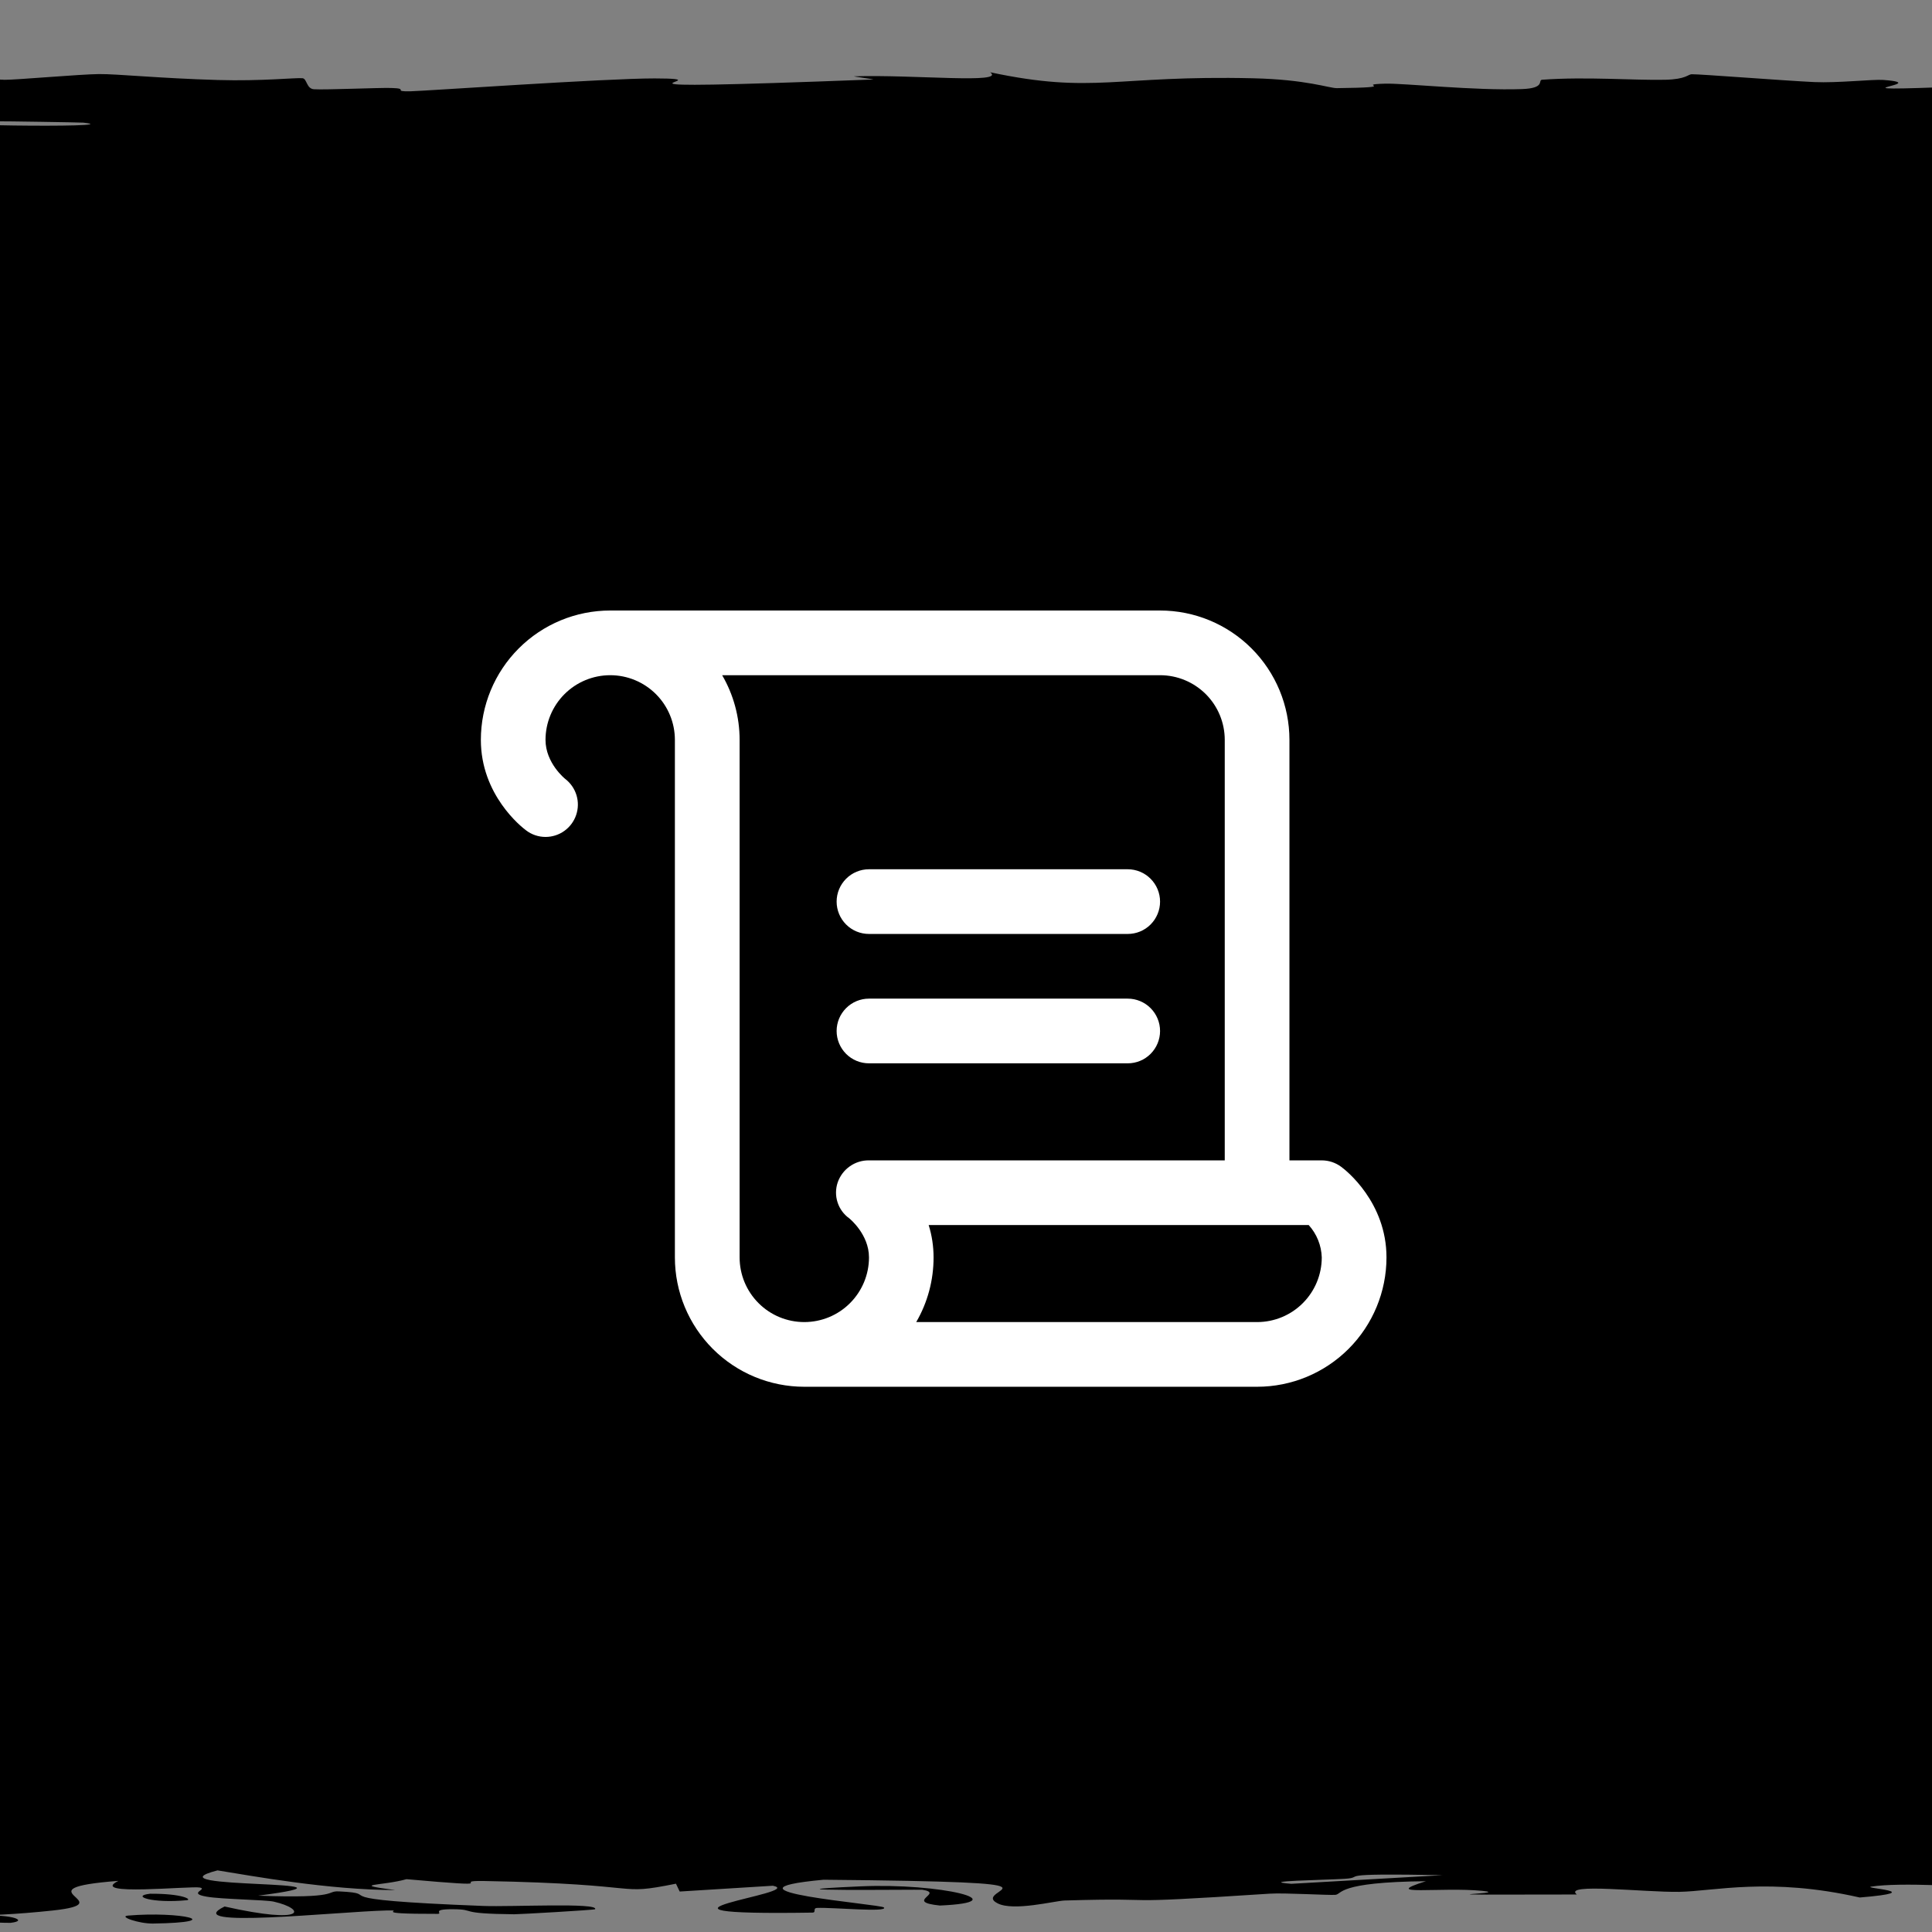 <?xml version="1.0" encoding="UTF-8"?>
<svg xmlns="http://www.w3.org/2000/svg" width="56" height="56" viewBox="0 0 56 56" fill="none">
  <rect x="0" y="0" width="56" height="56" fill="#808080" stroke="none"/>
  <g clip-path="url(#clip0_11009_13584)">
    <path d="M115.086 51.768C114.862 51.735 115.408 51.6 115.313 51.542C117.688 51.608 115.902 51.889 115.086 51.768ZM-57.329 45.8C-56.742 45.849 -56.155 45.897 -55.568 45.945C-55.186 45.808 -55.617 45.624 -55.06 45.496C-54.967 45.475 -53.267 45.529 -53.191 45.48C-53.116 45.431 -55.438 45.44 -55.687 45.369C-55.958 45.288 -54.34 44.92 -54.379 44.793C-54.536 44.316 -55.863 43.835 -54.898 43.358C-53.18 43.851 -51.431 43.354 -52.175 43.215C-52.348 43.185 -56.666 43.19 -55.579 42.695C-54.889 42.38 -48.716 42.671 -51.808 42.146C-56.127 42.55 -55.824 42.153 -55.968 41.837C-55.993 41.782 -55.344 41.342 -55.535 41.147C-55.602 41.081 -57.864 40.979 -57.923 40.891C-57.962 40.83 -56.726 40.784 -56.789 40.694C-57.067 40.273 -57.163 39.86 -56.745 39.438C-50.933 39.685 -54.268 39.245 -53.99 39.225C-52.413 39.125 -51.963 39.579 -50.976 39.4C-51.156 39.149 -51.336 38.898 -51.517 38.647C-52.23 38.853 -56.411 38.374 -54.509 38.286C-59.645 38.325 -50.039 37.143 -51.754 36.963C-52.116 36.925 -54.655 37.17 -53.493 36.601C-53.364 36.54 -51.815 36.563 -51.959 36.531C-52.046 36.511 -56.971 36.394 -54.25 36.269C-53.257 36.224 -50.022 36.515 -51.322 35.875C-56.335 36.13 -54.037 34.986 -52.781 34.776C-53.454 34.818 -54.127 34.86 -54.801 34.902C-52.984 34.694 -54.688 34.657 -54.596 34.61C-54.222 34.421 -52.505 34.162 -52.662 33.986C-52.842 33.78 -55.959 33.779 -54.747 33.539C-55.435 33.596 -56.122 33.653 -56.81 33.71C-56.645 33.544 -56.479 33.379 -56.313 33.213C-52.187 33.597 -56.116 33.13 -56.205 33.1C-56.355 33.05 -54.666 33.121 -54.876 33.039C-54.911 33.031 -56.502 33.043 -56.681 32.916C-57.048 32.652 -55.048 32.694 -55.071 32.583C-55.081 32.573 -56.514 32.609 -56.853 32.417C-57.933 31.809 -55.755 32.42 -55.557 32.444C-55.296 32.474 -49.306 32.266 -51.43 32.782C-50.754 32.609 -48.103 32.592 -48.038 32.572C-47.984 32.555 -48.357 32.254 -48.448 32.237C-49.348 32.09 -51.16 32.22 -51.484 32.191C-51.746 32.167 -49.385 31.805 -54.833 31.72C-49.808 31.547 -50.269 31.82 -49.496 32.111C-48.465 32.153 -47.462 31.834 -47.465 31.817C-47.474 31.405 -51.608 31.633 -54.25 31.543C-55.632 31.496 -52.812 31.328 -56.519 31.483C-56.91 31.11 -54.762 31.336 -54.444 31.312C-53.977 31.276 -55.039 31.145 -54.898 31.128C-54.688 31.104 -53.405 31.188 -52.953 31.093C-52.888 31.077 -55.096 30.925 -56.151 31.122C-55.837 30.859 -57.72 30.88 -53.926 30.791C-61.105 30.61 -49.682 30.66 -49.28 30.588C-48.22 30.399 -53.856 30.454 -54.131 30.444C-55.892 30.375 -53.956 29.85 -54.768 29.72C-50.709 29.771 -54.724 30.136 -53.937 30.218C-51.316 30.49 -51.907 29.834 -46.806 30.032C-48.207 29.949 -49.608 29.866 -51.009 29.784C-47.729 29.632 -46.299 29.847 -47.498 29.438C-50.328 29.372 -47.05 29.727 -49.28 29.656C-50.589 29.614 -50.87 29.377 -51.56 29.372C-52.39 29.368 -51.406 29.582 -52.683 29.548C-55.44 29.474 -52.816 28.693 -51.311 29.288C-51.358 29.122 -45.876 29.037 -47.584 28.893C-48.693 28.8 -56.265 29.323 -54.876 28.538C-52.287 28.521 -54.112 28.852 -53.915 28.86C-53.628 28.872 -47.786 28.813 -47.498 28.802C-46.548 28.766 -49.676 27.964 -46.741 27.795C-50.118 27.862 -47.344 27.189 -48.373 27.116C-48.657 27.096 -50.725 27.169 -50.944 27.148C-52.247 27.018 -48.555 26.666 -48.459 26.503C-48.351 26.32 -50.137 26.344 -50.134 26.334C-50.034 26.253 -48.823 26.317 -48.826 26.268C-48.832 26.194 -48.584 25.684 -48.837 25.658C-48.916 25.651 -50.956 25.734 -51.344 25.623C-51.411 25.604 -48.991 25.616 -50.036 25.286C-51.293 24.89 -53.045 25.562 -55.579 25.397C-51.971 25.142 -55.546 25.151 -55.265 25.081C-55.163 25.058 -52.124 24.88 -52.316 24.686C-51.823 24.825 -51.329 24.964 -50.836 25.102C-50.303 24.966 -50.963 24.701 -50.361 24.589C-50.067 24.534 -47.571 24.579 -47.638 24.46C-47.666 24.435 -53.749 24.334 -51.02 24.646C-53.192 24.671 -51.777 24.523 -52.392 24.454C-52.487 24.444 -56.116 24.402 -53.861 24.314C-53.306 24.293 -42.721 24.523 -50.382 23.93C-50.629 23.911 -51.955 23.978 -52.23 23.959C-52.416 23.946 -51.879 23.795 -52.068 23.778C-52.269 23.761 -53.717 23.834 -54.001 23.814C-55.469 23.709 -49.729 23.572 -50.166 23.788C-49.457 23.716 -48.747 23.644 -48.038 23.572C-52.364 23.649 -49.255 23.459 -49.388 23.359C-50.24 22.721 -53.053 23.148 -54.509 23.039C-56.846 22.862 -49.443 22.997 -51.668 22.735C-51.876 22.711 -55.018 23.027 -53.245 22.409C-53.123 22.5 -53 22.592 -52.878 22.683C-48.693 22.63 -53.165 22.353 -53.223 22.332C-53.798 22.089 -52.289 22.253 -54.444 21.893C-54.638 21.861 -53.605 21.791 -54.12 21.722C-56.242 21.436 -55.408 22.098 -57.102 22.116C-57.932 22.125 -57.723 21.413 -57.329 21.389C-55.582 21.285 -56.559 21.711 -54.39 21.63C-53.62 21.6 -55.202 20.586 -54.358 20.382C-53.376 20.147 -47.703 20.041 -54.077 20.04C-47.82 19.974 -52.089 19.915 -52.046 19.885C-51.467 19.522 -51.404 19.521 -52.003 19.21C-52.133 19.141 -50.234 19.083 -50.555 19.058C-50.749 19.044 -52.78 19.071 -53.407 19.001C-54.265 18.905 -52.175 18.326 -51.052 18.283C-49.929 18.24 -50.565 18.527 -48.718 18.476C-48.532 18.268 -48.989 18.068 -48.794 17.858C-48.708 17.771 -47.415 17.816 -47.389 17.779C-47.374 17.762 -48.512 17.462 -48.988 17.475C-50.097 17.505 -49.352 18.433 -51.614 18.188C-52.051 18.141 -49.072 17.974 -52.694 18.001C-51.873 17.172 -51.052 16.343 -50.231 15.513C-47.522 15.99 -49.945 16.526 -49.691 17.025C-49.659 17.093 -50.009 17.325 -48.178 17.297C-47.704 16.872 -48.658 16.345 -47.465 15.937C-47.426 15.924 -45.781 15.972 -45.52 15.923C-45.034 15.832 -47.686 15.535 -47.001 15.485C-46.841 15.476 -44.673 15.645 -43.295 15.594C-39.759 15.462 -47.59 15.428 -47.498 15.315C-47.422 15.227 -43.636 14.637 -46.028 14.49C-48.578 14.334 -47.509 14.925 -49.593 14.881C-51.689 14.481 -49.451 14.076 -49.712 13.698C-49.719 13.691 -51.353 13.749 -51.581 13.665C-51.979 13.518 -49.662 13.48 -49.291 13.408C-48.896 13.331 -49.228 13.059 -48.383 13.023C-48.273 13.018 -45.974 13.073 -45.909 13.082C-44.962 13.2 -47.945 13.242 -47.984 13.253C-48.097 13.294 -46.954 13.334 -47.022 13.37C-47.136 13.431 -48.193 13.465 -48.286 13.545C-48.355 13.601 -46.324 13.547 -46.417 13.601C-46.459 13.62 -51.095 13.832 -46.363 13.852C-44.871 13.858 -42.955 12.127 -44.148 11.953C-44.717 12.102 -45.286 12.25 -45.855 12.399C-44.47 12.097 -48.251 11.735 -42.657 11.71C-42.2 10.592 -41.743 9.474 -41.285 8.356C-40.809 8.156 -37.214 8.266 -38.26 7.937C-39.406 8.022 -40.551 8.107 -41.696 8.192C-40.893 8.023 -39.323 7.278 -40.065 7.157C-40.162 7.141 -43.415 7.12 -43.695 6.933C-43.941 6.768 -41.504 6.741 -41.037 6.653C-40.652 6.579 -41.29 6.495 -41.156 6.473C-41.048 6.456 -39.557 6.45 -39.298 6.409C-38.494 6.28 -42.691 6.385 -37.871 6.257C-37.688 6.288 -37.504 6.319 -37.321 6.35C-36.623 6.195 -34.435 5.983 -33.356 6.212C-33.169 6.251 -34.611 6.217 -34.609 6.247C-34.341 7.393 -31.538 6.478 -33.777 6.076C-31.64 5.973 -32.945 5.394 -32.524 5.375C-31.914 5.348 -30.206 5.447 -28.732 5.318C-28.419 5.29 -29.616 4.517 -26.776 4.796C-26.19 4.853 -26.806 5.224 -26.722 5.313C-22.193 5.103 -28.682 4.61 -28.515 4.555C-27.81 4.331 -24.591 4.984 -24.064 4.481C-23.661 4.093 -26.685 4.457 -27.975 4.308C-28.7 4.224 -25.368 3.786 -29.682 3.798C-30.143 3.647 -27.859 3.736 -27.695 3.717C-27.55 3.699 -28.841 3.403 -27.932 3.307C-27.819 3.295 -25.577 3.332 -25.393 3.32C-25.079 3.297 -25.527 3.011 -25.717 3C-25.849 2.993 -27.812 3.061 -28.289 3.033C-28.838 3 -28.376 2.726 -28.937 2.71C-29.785 2.689 -29.226 3.028 -31.422 2.971C-30.869 2.815 -32.334 2.561 -34.101 2.458C-33.596 2.483 -33.523 2.634 -33.701 2.687C-36.916 2.662 -36.873 2.337 -34.328 2.448C-35.695 2.378 -36.42 2.426 -37.709 2.386C-38.036 2.376 -38.103 2.275 -38.66 2.256C-38.771 2.253 -39.984 2.357 -40.637 2.336C-41.817 2.299 -41.552 1.994 -41.242 1.969C-40.365 1.899 -39.303 2.147 -37.947 2.168C-37.739 2.171 -35.081 1.96 -34.846 1.957C-32.328 1.944 -34.143 2.179 -31.875 2.152C-31.396 2.094 -30.918 2.036 -30.439 1.978C-28.142 2.202 -29.323 2.617 -26.711 2.724C-27.488 2.391 -27.397 2.044 -21.515 2.045C-19.038 2.045 -17.585 2.188 -16.956 2.183C-14.702 2.161 -17.15 1.962 -17.031 1.955C-16.894 1.949 -16.76 1.946 -16.63 1.946C-16.63 1.946 -16.63 1.946 -16.63 1.946C-15.31 1.946 -14.36 2.23 -13.758 2.244C-12.688 2.268 -8.282 2.142 -7.308 2.142C-7.112 2.146 -6.07 2.348 -4.369 2.28C-2.652 2.211 -2.614 2.034 -2.436 2.028C-1.408 1.994 -0.471 2.304 0.136 2.313C0.442 2.318 2.327 2.152 2.869 2.147C3.413 2.143 4.599 2.269 6.315 2.319C7.59 2.356 8.568 2.248 8.768 2.267C8.9 2.28 8.879 2.573 9.103 2.587C9.434 2.608 10.958 2.54 11.339 2.55C11.887 2.564 11.337 2.658 11.901 2.646C12.321 2.637 17.574 2.271 18.977 2.273C21.37 2.278 15.864 2.665 25.308 2.304C25.37 2.302 24.699 2.214 24.757 2.212C26.495 2.158 29.168 2.439 28.701 2.095C31.718 2.735 32.298 2.175 36.328 2.269C37.877 2.306 38.516 2.554 38.748 2.555C40.713 2.531 39.189 2.452 40.152 2.425C40.691 2.41 42.768 2.632 44.117 2.582C44.812 2.556 44.565 2.321 44.701 2.311C45.98 2.218 47.357 2.332 48.266 2.312C48.875 2.298 48.923 2.156 49.033 2.152C49.261 2.146 51.722 2.339 52.587 2.379C53.253 2.41 54.296 2.295 54.586 2.317C56.321 2.445 51.896 2.718 58.097 2.455C58.477 2.439 58.324 2.339 58.4 2.336C60.158 2.275 60.31 2.458 61.749 2.491C64.229 2.547 62.846 2.284 64.59 2.503C66.212 2.339 66.144 2.247 65.692 2.054C66.953 2.587 73.373 2.775 73.212 2.184C73.111 2.372 76.735 2.351 76.798 2.407C76.834 2.442 73.231 2.715 81.314 2.59C82.324 2.574 81.041 2.408 83.108 2.46C82.58 2.858 84.423 2.469 84.696 2.468C89.457 2.474 85.557 3.446 86.1 3.613C86.73 3.807 90.482 3.979 90.487 4.021C90.488 4.16 88.583 4.045 87.883 4.076C87.189 4.107 90.838 4.501 90.638 4.521C89.833 4.598 87.575 4.52 87.462 4.528C86.078 4.623 87.846 5.152 87.321 5.3C88.785 5.296 88.902 4.998 91.254 5.184C93.996 5.4 87.54 5.413 87.256 5.418C87.317 6.41 87.379 7.401 87.44 8.392C90.874 8.38 88.284 7.732 88.736 7.717C91.413 7.631 91.364 8.726 90.152 8.86C90.893 8.758 91.635 8.656 92.377 8.554C96.326 8.728 91.196 9.114 92.939 9.366C93.504 9.447 95.028 9.291 95.132 9.294C96.666 9.385 95.484 9.532 93.425 9.422C95.398 9.646 93.221 9.613 93.058 9.785C93.051 9.793 94.644 9.72 95.305 9.855C95.613 9.919 95.618 10.258 97.012 10.303C97.599 10.322 103.778 10.15 98.46 10.129C101.052 9.76 96.036 10.011 96.158 9.868C96.186 9.846 99.155 9.896 97.757 9.536C103.11 9.604 99.108 10.02 99.756 10.091C101.089 10.238 103.853 9.633 99.68 9.522C103.858 9.574 100.243 9.479 100.415 9.344C100.601 9.196 101.845 9.261 101.852 9.181C101.883 8.962 98.934 9.053 101.593 8.873C93.363 9.048 100.507 8.565 102.662 8.424C103.08 8.653 103.498 8.882 103.915 9.112C104.348 9.099 104.78 9.086 105.212 9.072C105.151 9.133 105.089 9.193 105.028 9.254C104.614 9.244 104.2 9.234 103.786 9.225C106.478 9.536 103.452 9.612 103.418 9.638C103.067 9.965 103.093 10.342 103.084 10.673C103.082 10.723 105.776 10.689 103.667 11.05C102.995 11.166 100.9 11.057 101.215 11.188C106.908 11.351 102.367 11.348 102.36 11.397C102.36 11.536 103.771 11.621 103.786 11.634C104.006 11.807 103.77 12.059 103.98 12.249C104.002 12.252 105.751 12.154 105.233 12.277C105.049 12.32 97.581 12.707 100.015 13.046C100.519 12.958 101.024 12.87 101.528 12.782C100.823 12.885 102.705 13.611 104.704 13.434C105.926 13.325 101.113 13.059 105.741 13.03C104.356 13.272 106.428 14.606 105.352 14.71C105.199 14.724 103.697 14.636 103.505 14.655C103.359 14.671 103.714 14.976 103.138 15.017C102.795 15.041 101.874 14.906 101.333 14.917C100.948 14.927 100.304 15.308 102.187 15.33C101.431 15.236 102.091 14.973 103.678 15.111C103.875 15.129 102.661 15.221 102.911 15.242C105.217 15.443 104.663 14.844 104.682 14.752C107.081 15.128 104.254 15.709 105.817 16.145C104.25 16.321 103.42 15.884 102.122 16.083C99.431 16.496 104.289 16.193 104.488 16.206C106.069 16.308 97.597 16.658 104.045 16.658C103.074 16.808 102.262 16.759 103.105 16.971C103.552 16.943 103.998 16.915 104.445 16.887C108.18 17.122 98.757 17.619 98.038 17.582C96.115 17.482 99.115 17.223 99.043 17.201C98.936 17.168 92.394 17.078 98.243 16.72C93.855 16.573 95.282 17.287 92.291 16.962C92.782 17.181 89.727 18.084 91.653 18.214C91.905 18.229 96.277 18.157 94.052 18.38C92.992 18.486 92.941 18.231 91.945 18.279C88.888 18.428 90.844 20.455 91.005 20.84C91.01 20.865 89.653 20.856 89.665 20.88C89.703 20.956 91.727 21.23 91.102 21.366C93.614 21.086 93.809 21.629 93.533 21.767C93.112 21.977 90.724 21.964 90.216 22.055C88.259 22.404 93.928 22.945 88.628 23.216C93.889 23.201 86.049 23.685 86.003 23.906C85.965 24.078 89.446 24.328 91.567 24.096C91.325 24.393 92.306 24.707 92.626 24.986C92.679 25.032 91.124 24.969 91.264 25.047C91.288 25.055 92.813 25.064 92.971 25.132C94.3 25.691 91.061 25.419 90.108 25.523C89.575 25.582 89.31 25.625 89.222 25.657C88.924 25.331 88.326 24.956 88.282 24.855C84.916 24.941 88.929 25.577 88.023 25.763C87.99 25.769 86.135 25.747 86.122 25.753C86.122 25.753 86.122 25.754 86.122 25.754C85.98 25.824 86.664 26.268 88.877 26.177C89.468 26.152 89.467 25.947 89.266 25.705C89.681 25.77 91.759 25.721 91.848 25.733C92.875 25.873 90.847 26.218 90.573 26.34C90.513 26.368 91.844 26.366 91.848 26.37C91.545 26.481 87.743 26.436 91.664 26.55C86.925 26.751 90.96 26.173 87.883 26.214C85.513 26.245 86.786 27.529 90.519 27.525C90.12 27.529 89.624 27.547 89.06 27.583C87.808 27.663 88.2 28.021 88.888 28.083C89.023 28.093 92.646 28.089 92.68 28.102C92.763 28.134 89.922 28.571 92.064 28.734C92.572 28.646 93.079 28.558 93.587 28.47C93.619 29.002 94.697 28.919 95.78 28.742C95.79 28.733 95.928 28.725 95.942 28.716C96.743 28.579 97.515 28.403 97.801 28.4C98.891 28.39 99.498 29.293 96.137 29.119C95.677 29.095 97.174 28.677 94.775 28.884C94.355 28.92 95.04 29.188 94.775 29.202C93.018 29.297 90.683 28.711 88.185 28.782C90.563 28.925 89.311 29.107 89.925 29.27C90.202 29.344 92.019 29.363 92.053 29.372C92.527 29.509 90.623 29.432 90.67 29.477C90.703 29.502 94.757 29.771 89.168 29.72C93.279 30.608 93.275 29.966 92.96 29.421C94.996 29.593 94.011 29.931 94.484 30.082C94.655 30.137 96.52 30.105 96.893 30.196C97.66 30.385 95.518 31.287 95.013 31.522C94.354 31.378 92.323 31.42 92.464 31.531C92.605 31.643 95.316 31.549 95.607 31.571C95.909 31.594 94.629 32.117 94.981 32.204C93.999 31.81 91.973 31.899 91.761 32.233C91.178 32.185 90.594 32.136 90.011 32.088C90.831 32.284 87.741 32.695 88.661 32.809C88.808 32.826 90.511 32.763 90.594 32.772C91.318 32.872 89.581 33.209 90.162 33.225C90.646 33.238 92.074 33.094 92.777 33.148C92.925 33.159 90.623 33.298 91.189 33.434C91.397 33.485 93.008 33.455 93.101 33.468C93.876 33.574 91.163 33.511 91.599 33.706C91.922 33.848 94.573 33.955 93.695 34.152C97.075 33.505 95.663 34.049 96.688 34.319C96.851 34.363 99.775 34.325 98.352 34.585C93.064 34.033 95.557 34.742 95.499 34.887C95.481 34.895 93.553 34.898 93.522 34.969C93.524 34.975 94.827 34.966 94.927 35.032C95.869 35.659 94.397 35.258 93.112 35.377C92.564 35.428 94.407 35.733 94.451 35.815C94.456 35.834 93.102 35.825 93.155 35.898C93.252 36.027 94.694 36.143 94.808 36.228C94.815 36.238 92.678 36.238 93.371 36.4C93.565 36.446 94.323 36.496 94.938 36.432C96.958 36.218 93.461 35.812 95.478 35.57C97.314 35.349 97.487 36.045 97.498 36.081C97.505 36.094 96.444 35.959 96.234 36.097C96.059 36.215 99.749 36.43 98.946 36.606C98.886 36.619 95.757 36.759 95.575 36.753C95.442 36.747 94.763 36.531 93.857 36.563C93.754 36.566 93.775 36.703 93.101 36.721C92.28 36.743 84.228 36.802 84.026 36.832C83.527 36.907 85.364 36.858 85.236 36.906C84.966 37.011 82.585 37.372 85.376 37.383C85.542 37.324 85.708 37.264 85.873 37.204C86.16 37.536 87.349 37.395 87.872 37.442C88.438 37.493 85.985 37.478 85.754 37.59C85.704 37.615 86.216 38.083 87.245 38.074C85.607 37.815 88.639 37.911 88.693 37.899C88.891 37.854 87.19 37.796 87.224 37.735C87.49 37.307 90.174 37.739 90.865 37.638C91.097 37.603 89.645 37.534 89.719 37.519C89.96 37.471 91.861 37.47 91.707 37.438C91.35 37.364 88.66 37.451 88.52 37.445C86.837 37.378 88.931 37.117 91.859 37.279C92.913 37.182 89.356 37.17 90.778 37.093C93.594 36.939 92.871 37.169 93.339 37.232C95.025 37.456 93.66 37.523 94.127 37.84C94.292 37.955 96.02 38.09 96.115 38.143C96.175 38.177 90.162 38.492 99.572 38.501C98.662 38.624 92.461 38.816 92.744 38.943C93.003 39.056 96.332 39.02 96.461 39.031C96.663 39.047 96.401 39.184 96.871 39.231C97.427 39.285 98.698 39.258 99.216 39.344C100.501 39.559 97.103 39.553 96.882 39.575C94.33 39.831 99.163 39.719 99.551 39.776C99.907 39.829 98.047 40.57 99.27 40.727C98.589 40.663 97.909 40.599 97.228 40.536C95.108 40.65 98.566 40.77 94.765 40.772C100.901 40.795 96.799 41.03 96.958 41.1C97.023 41.128 98.069 41.126 98.114 41.161C98.297 41.297 97.465 41.603 97.995 41.676C100.278 41.995 104.075 41.18 104.304 41.116C104.237 41.245 105.611 41.971 108.561 41.637C109.016 41.585 106.27 41.494 106.163 41.465C105.456 41.269 107.916 41.423 108.15 41.408C108.528 41.382 106.149 41.252 106.433 41.218C106.523 41.207 108.752 41.28 108.799 41.093C110.959 41.185 109.199 41.711 109.706 41.78C109.887 41.804 114.503 41.651 110.019 42.1C110.448 42.095 110.877 42.09 111.305 42.085C111.482 42.335 111.658 42.586 111.834 42.837C110.847 42.809 108.864 42.669 109.285 42.846C109.528 42.948 111.727 42.872 111.791 42.882C112.397 42.973 111.665 44.593 111.91 44.907C111.99 45.014 113.757 45.312 113.79 45.335C113.967 45.47 112.816 45.951 113.066 46.047C113.226 46.107 115.065 46.05 114.978 46.103C114.896 46.153 113.119 46.102 113.044 46.116C112.401 46.239 114.731 47.168 113.055 47.389C113.558 47.254 110.008 46.581 108.755 46.594C108.584 46.597 107.232 46.761 107.891 46.794C106.353 46.85 111.037 47.042 110.117 47.146C110.012 47.157 107.385 47.111 106.908 47.297C106.745 47.361 108.793 47.529 106.497 47.697C107.6 47.941 104.193 49.225 107.016 49.313C107.165 49.316 108.137 49.135 109.296 49.257C110.836 49.419 105.648 49.274 105.201 49.463C105.133 49.491 105.658 50.018 105.979 50.035C108.89 50.195 110.07 49.735 110.408 49.741C111.261 49.757 111.776 50.139 111.575 50.155C111.366 50.17 107.509 49.858 108.972 50.233C109.432 50.19 109.893 50.147 110.354 50.104C111.252 50.28 108.584 50.297 108.421 50.339C107.904 50.472 111.958 50.616 106.951 50.828C105.623 50.885 104.147 50.791 103.948 50.798C102.159 50.866 106.943 50.952 103.375 51.053C103.109 51.061 100.971 50.825 100.966 51.238C101.308 51.209 101.65 51.181 101.992 51.153C102.756 51.211 103.21 51.629 103.03 51.685C102.502 51.849 100.046 51.706 100.339 51.871C103.705 51.766 104.144 52.268 101.247 52.239C104.886 52.309 102.079 52.736 101.992 52.936C101.941 53.063 103.529 53.321 103.343 53.361C103.115 53.41 100.633 53.395 100.08 53.484C99.922 53.509 101.742 53.773 99.173 54.004C98.677 54.048 94.467 54.142 93.414 54.059C91.613 53.917 95.006 53.647 92.518 53.651C89.856 53.655 91.439 54.018 91.091 54.115C89.485 54.567 86.655 54.306 85.798 54.318C83.716 54.348 83.781 54.594 83.594 54.605C82.763 54.647 81.115 54.473 79.845 54.47C78.191 54.467 75.206 54.705 74.648 54.651C73.857 54.573 76.344 54.355 76.226 54.341C74.621 54.161 70.8 54.408 68.922 54.476C68.345 54.496 67.396 54.414 67.226 54.431C64.656 54.693 72.597 54.486 72.066 54.66C71.594 54.815 69.082 54.616 68.944 54.622C68.792 54.629 68.655 54.815 67.766 54.844C67.322 54.858 62.437 54.376 60.247 54.396C60.73 54.55 61.212 54.704 61.695 54.858C58.839 54.87 60.941 54.648 60.647 54.626C60.056 54.58 58.611 54.708 57.708 54.702C57.134 54.699 55.085 54.549 54.24 54.685C53.949 54.732 55.951 54.83 53.905 55C51.293 54.407 49.688 54.818 48.676 54.836C47.665 54.853 45.284 54.57 45.705 54.913C40.148 54.928 43.949 54.906 42.972 54.808C41.772 54.689 39.942 54.965 41.33 54.528C38.728 54.553 38.912 54.904 38.705 54.923C38.517 54.939 37.237 54.861 36.803 54.889C31.776 55.218 34.072 54.992 30.861 55.087C30.574 55.096 29.384 55.407 28.917 55.17C28.067 54.738 31.753 54.558 23.871 54.485C20.447 54.804 25.535 55.191 25.622 55.289C25.746 55.437 24.138 55.283 23.688 55.302C23.542 55.308 23.675 55.436 23.547 55.438C17.535 55.529 23.447 54.868 22.402 54.659C21.502 54.715 20.601 54.771 19.701 54.827C19.665 54.751 19.629 54.675 19.593 54.6C17.783 54.96 18.908 54.612 14.04 54.522C12.946 54.502 14.822 54.739 11.782 54.469C11.08 54.668 10.086 54.605 11.458 54.785C9.507 54.781 7.306 54.374 6.305 54.214C4.112 54.78 11.269 54.457 7.482 54.947C9.898 55.037 9.428 54.804 9.827 54.823C11.26 54.891 8.984 55.051 14.008 55.245C14.832 55.276 17.371 55.143 17.249 55.34C17.231 55.362 15.062 55.487 14.904 55.486C13.205 55.469 13.842 55.345 13.133 55.34C12.461 55.335 12.865 55.474 12.679 55.474C10.55 55.478 11.865 55.358 11.199 55.376C9.749 55.413 5.168 55.912 6.51 55.261C8.917 55.802 8.86 55.331 7.936 55.12C7.704 55.066 6.433 55.053 5.991 54.976C5.42 54.878 6.03 54.763 5.797 54.712C5.54 54.657 2.534 54.968 3.431 54.518C0.441 54.747 3.629 55.152 1.529 55.377C-2.713 55.831 -3.623 55.06 -4.035 54.98C-4.146 54.959 -5.863 55.03 -5.968 55.016C-6.13 54.993 -5.336 54.555 -6.757 54.512C-8.177 54.469 -6.692 54.672 -8.172 54.686C-9.169 54.695 -10.937 54.168 -11.619 54.453C-12.086 54.65 -8.079 55.013 -12.386 55.074C-12.742 54.784 -13.099 54.495 -13.455 54.206C-15.094 54.364 -16.732 54.522 -18.371 54.681C-18.891 54.356 -17.041 54.075 -19.387 53.767C-24.637 54.508 -23.577 53.526 -24.216 53.515C-24.598 53.511 -28.86 53.803 -29.639 53.85C-31.279 53.592 -32.08 52.806 -37.342 53.266C-36.154 53.182 -39.087 52.98 -39.308 52.983C-41.633 53.008 -40.126 53.449 -42.225 53.377C-44.662 53.294 -41.356 53.177 -41.62 53.049C-42.997 52.392 -55.133 52.572 -53.213 51.913C-53.645 51.926 -54.077 51.939 -54.509 51.952C-53.821 51.235 -53.133 50.519 -52.446 49.802C-56.152 49.522 -58.409 48.775 -57.999 48.409C-57.919 48.335 -55.974 47.973 -55.633 47.945C-54.979 47.895 -54.73 48.173 -53.504 48.047C-53.253 48.021 -52.435 47.407 -54.509 47.451C-54.749 47.52 -53.707 47.735 -54.196 47.77C-57.683 48.018 -54.897 46.126 -56.303 46.033C-56.976 46.075 -57.649 46.117 -58.323 46.158C-57.991 46.039 -57.66 45.92 -57.329 45.8ZM109.209 51.284C111.29 51.356 109.727 51.535 110.311 51.641C111.129 51.788 119.141 52.037 111.111 51.93C110.477 51.715 109.843 51.499 109.209 51.284ZM112.31 48.139C111.192 48.283 106.707 48.171 108.572 48.053C108.784 48.04 113.814 47.944 112.31 48.139ZM110.182 49.652C110.122 49.646 110.241 49.521 110.311 49.517C112.112 49.405 111.744 49.781 110.182 49.652ZM107.88 42.344C108.074 42.503 112.151 42.388 110.473 42.289C110.367 42.282 107.871 42.333 107.88 42.344ZM107.772 42.457C104.121 42.58 111.521 42.829 110.776 42.631C110.7 42.612 107.95 42.451 107.772 42.457ZM110.527 48.653C109.128 48.637 109.804 48.488 110.138 48.425C111.416 48.426 110.371 48.591 110.527 48.653ZM110.138 44.879C109.038 44.873 109.099 45.39 110.549 45.426C109.934 45.344 111.127 44.885 110.138 44.879ZM108.593 43.553C108.403 43.566 108.692 43.744 109.663 43.739C110.936 43.652 109.454 43.493 108.593 43.553ZM108.658 40.915C108.414 40.906 102.238 41.039 106.303 40.722C106.898 40.676 108.512 40.842 108.734 40.826C109.166 40.791 109.368 40.764 109.404 40.742C109.916 40.889 110.156 41.043 109.782 41.057C108.012 41.127 108.76 40.92 108.658 40.915ZM104.056 39.531C103.048 39.501 103.587 39.306 104.002 39.262C104.08 39.254 106.728 39.287 106.53 39.2C106.366 39.13 103.654 39.235 104.088 39.098C104.524 38.959 106.457 39.144 106.595 39.132C106.776 39.116 105.558 38.902 107.135 38.909C108.303 38.914 107.513 39.143 107.761 39.2C108.081 39.272 110.027 39.184 109.609 39.305C109.348 39.382 105.925 39.339 105.752 39.355C105.613 39.369 107.583 39.635 104.067 39.531C104.063 39.531 104.059 39.531 104.056 39.531ZM109.252 40.702C109.368 40.713 109.43 40.726 109.404 40.742C109.357 40.728 109.303 40.715 109.252 40.702ZM107.707 50.867C108.763 50.792 110.117 51.015 108.734 51.099C107.619 51.101 107.543 50.879 107.707 50.867ZM106.465 40.565C107.323 40.345 108.502 40.507 109.252 40.702C108.608 40.64 106.179 40.638 106.465 40.565ZM107.891 46.794C108.146 46.785 108.544 46.779 109.198 46.779C108.483 46.803 108.099 46.805 107.891 46.794ZM109.058 46.283C107.066 46.107 107.146 46.464 108.572 46.461C109.11 46.46 109.137 46.29 109.058 46.283ZM108.075 42.14C107.88 42.156 101.865 41.907 106.379 42.269C107.088 42.075 107.743 42.279 108.269 42.276C109.783 42.268 108.328 41.944 108.982 41.872C106.274 41.816 108.717 42.087 108.075 42.139C108.075 42.14 108.075 42.14 108.075 42.14ZM105.514 37.036C107.102 37.08 106.591 37.219 106.497 37.313C104.91 37.269 105.421 37.13 105.514 37.036ZM105.741 12.396C107.209 13.041 100.745 13.125 103.3 12.535C103.353 12.523 105.086 12.357 105.741 12.396ZM104.067 17.933C101.249 17.994 100.796 17.793 101.96 17.661C102.222 17.631 105.075 17.52 105.633 17.646C102.218 17.642 100.914 17.838 104.067 17.933ZM104.661 40.441C102.782 40.377 104.119 40.18 104.402 40.076C105.949 40.14 105.249 40.349 104.661 40.441ZM102.37 14.516C102.157 14.584 104.608 14.63 104.812 14.618C105.748 14.566 103.766 14.439 102.37 14.516ZM104.369 41.075C103.246 41.084 102.166 40.824 104.942 40.806C104.741 40.861 105.074 41.069 104.369 41.075ZM104.672 37.213C104.101 37.254 103.079 37.044 103.645 36.981C104.84 36.986 105.043 37.187 104.672 37.213ZM103.202 15.611C102.989 15.672 102.925 15.824 103.915 15.841C105.154 15.862 104.732 15.639 103.202 15.611ZM101.063 4.28C101.508 4.272 104.716 4.508 103.905 4.613C102.351 4.812 100.749 4.288 101.063 4.28ZM101.106 13.873C103.438 13.68 101.18 13.894 103.635 13.885C103.723 13.756 103.844 13.435 101.431 13.656C100.964 13.699 101.265 13.812 101.106 13.873ZM100.285 14.05C101.081 14.07 103.587 14.209 103.408 14.089C103.321 14.034 100.536 13.944 100.285 14.05ZM102.154 5.74C99.981 5.912 101.147 5.123 101.528 5.1C101.729 5.088 101.918 5.081 102.079 5.076C101.39 5.047 101.266 4.898 103.008 4.881C102.864 4.926 103.017 5.048 102.824 5.062C102.742 5.068 102.665 5.072 102.587 5.075C104.099 5.128 102.566 5.707 102.154 5.74ZM99.918 7.047C96.712 6.851 102.163 6.816 102.338 6.833C104.569 7.047 100.549 6.907 100.361 6.914C100.048 6.929 101.913 7.081 99.918 7.047C99.918 7.047 99.918 7.047 99.918 7.047ZM101.258 6.008C101.187 6 101.355 5.835 101.441 5.828C103.273 5.692 102.804 6.16 101.258 6.008ZM100.242 38.487C100.784 38.369 102.789 38.485 102.068 38.564C101.997 38.57 99.763 38.592 100.242 38.487ZM100.826 14.144C100.447 14.172 99.018 14.874 102.046 14.832C101.689 14.772 103.248 13.974 100.826 14.144ZM100.091 19.392C100.114 19.268 102.971 19.403 101.906 19.469C101.51 19.493 100.087 19.423 100.091 19.392ZM101.776 41.427C103.345 41.555 98.081 41.529 99.886 41.417C99.956 41.413 101.715 41.422 101.776 41.427ZM101.733 18.402C103.464 18.829 94.409 18.728 97.466 18.173C97.869 18.19 98.272 18.208 98.676 18.225C100.034 17.584 99.314 18.181 99.821 18.338C100.014 18.398 101.525 18.348 101.744 18.402C101.74 18.402 101.737 18.402 101.733 18.402ZM99.918 20.043C93.491 20.454 97.676 19.669 96.839 19.444C99.493 19.662 99.091 19.946 101.809 19.56C102.334 20.125 99.774 19.89 99.561 19.912C99.323 19.939 100.194 20.025 99.918 20.043ZM99.875 18.958C99.687 18.934 100.996 18.755 100.782 18.691C102.978 18.781 101.15 19.116 99.875 18.958ZM101.409 8.418C99.689 8.403 98.422 8.367 99.065 8.225C99.929 8.269 100.672 8.359 101.409 8.418ZM100.156 51.42C100.032 51.517 99.384 51.711 101.193 51.652C101.347 51.645 101.171 51.42 100.156 51.42ZM99.432 16.183C99.22 16.204 99.078 16.74 100.977 16.555C101.549 16.499 101.306 16.012 99.432 16.183ZM99.648 13.411C99.63 13.456 99.954 13.638 100.361 13.642C101.768 13.654 100.994 13.43 99.648 13.411ZM98.395 51.911C98.216 51.924 98.532 52.221 99.367 52.189C100.945 52.127 99.01 51.867 98.395 51.911ZM96.212 38.057C96.149 38.032 98.017 37.999 98.038 37.99C98.065 37.97 97.346 37.515 99.745 37.689C100.147 37.718 99.226 38.373 98.989 38.458C96.424 38.491 98.864 38.211 98.6 38.143C98.55 38.131 96.404 38.123 96.223 38.057C96.22 38.057 96.216 38.057 96.212 38.057ZM99.594 7.682C97.963 7.662 96.883 7.127 98.859 7.133C99.104 7.316 99.349 7.499 99.594 7.682ZM99.324 7.953C98.17 8.068 97.788 7.8 98.297 7.721C99.395 7.721 99.493 7.937 99.324 7.953ZM93.555 14.425C93.954 14.479 96.333 14.314 96.796 14.351C97.084 14.374 96.192 14.495 96.936 14.533C97.173 14.544 99.41 14.421 99.313 14.386C99.184 14.335 97.424 14.384 97.412 14.329C97.374 14.147 98.629 13.985 98.6 13.814C98.594 13.799 97.351 13.919 97.368 13.787C97.369 13.767 99.22 13.644 98.946 13.487C93.212 13.139 98.842 12.883 96.774 12.442C96.234 12.459 94.786 12.789 94.732 12.808C93.789 13.177 93.686 13.838 93.674 14.225C93.669 14.324 94.882 14.276 94.927 14.319C94.96 14.352 92.712 14.312 93.555 14.425ZM98.913 51.368C96.669 51.415 98.089 51.578 97.973 51.681C99.998 51.645 98.416 51.47 98.913 51.368ZM97.585 10.355C97.671 10.407 96.995 10.569 97.671 10.582C98.553 10.599 99.11 10.366 97.585 10.355ZM96.85 35.491C96.789 35.486 96.909 35.361 96.98 35.356C98.781 35.244 98.412 35.62 96.85 35.491ZM97.282 32.492C97.005 32.397 96.303 32.302 98.125 32.27C97.846 32.33 98.55 32.504 97.282 32.492ZM97.228 28.355C94.843 28.375 96.387 28.089 96.601 28.035C97.661 28.055 98.947 28.341 97.228 28.355ZM93.922 8.439C94.063 8.264 90.45 8.301 92.085 8.19C92.362 8.172 99.885 8.113 97.066 8.305C96.559 8.34 94.772 8.205 93.922 8.439ZM97.541 18.083C95.963 18.038 96.432 17.899 96.558 17.805C97.73 17.826 97.429 18.016 97.541 18.083ZM96.591 52.448C94.363 52.53 96.015 52.909 97.487 52.816C97.679 52.802 96.506 52.501 96.591 52.448ZM97.466 39.996C95.712 39.84 95.168 40.163 96.882 40.265C96.77 40.219 97.581 40.006 97.466 39.996ZM95.931 29.349C95.86 29.342 96.029 29.176 96.115 29.169C97.947 29.034 97.478 29.501 95.931 29.349ZM94.387 33.479C92.943 33.419 94.108 33.027 95.553 32.94C97.664 33.024 96.189 33.553 94.387 33.479ZM94.948 9.159C94.874 9.034 95.318 8.915 95.942 8.801C97.158 8.825 95.856 9.145 94.948 9.159ZM95.78 28.742C95.79 28.733 95.928 28.725 95.942 28.716C95.891 28.725 95.832 28.734 95.78 28.742ZM94.095 11.952C93.615 12.056 95.842 12.034 95.91 12.028C96.631 11.949 94.637 11.833 94.095 11.952ZM95.607 51.488C93.598 51.524 95.156 51.7 94.678 51.801C96.265 51.772 95.818 51.569 95.607 51.488ZM95.802 20.483C93.623 20.614 91.092 20.08 92.496 19.967C93.842 19.959 96.1 20.464 95.802 20.483ZM94.451 40.48C92.877 40.491 94.777 40.715 95.521 40.667C95.994 40.637 95.43 40.474 94.451 40.48ZM93.414 19.698C92.934 19.648 94.488 19.531 95.435 19.572C96.648 19.625 93.552 19.711 93.414 19.698ZM92.15 15.192C91.91 15.214 93.526 15.51 95.132 15.388C96.248 15.303 93.972 15.289 93.965 15.27C93.972 15.247 96.758 14.773 92.15 15.192ZM94.43 23.477C93.824 23.366 94.527 23.231 94.484 23.114C95.458 23.162 95.723 23.43 94.43 23.477ZM94.03 39.614C93.393 39.642 93.01 40.379 94.97 39.96C95.081 39.936 95.959 39.532 94.03 39.614ZM93.922 8.439C93.904 8.461 93.829 8.486 93.674 8.516C93.735 8.486 93.841 8.461 93.922 8.439ZM93.684 10.425C92.538 10.385 92.232 10.588 92.842 10.648C94.242 10.666 93.845 10.431 93.684 10.425ZM92.885 23.105C92.229 23.038 92.929 22.916 92.853 22.833C93.918 22.847 93.967 23.076 92.885 23.105ZM91.686 27.824C92.319 27.69 92.028 27.526 90.724 27.523C90.928 27.521 91.144 27.514 91.362 27.503C91.577 27.493 90.971 27.35 91.416 27.288C94.058 26.916 92.968 28.723 89.287 27.676C90.087 27.725 90.886 27.774 91.686 27.824ZM91.318 34.009C89.732 34.084 91.72 34.296 92.345 34.241C92.773 34.203 92.916 33.933 91.318 34.009ZM90.379 31.095C90.095 31.117 91.207 31.324 92.042 31.33C92.923 31.211 91.694 30.991 90.379 31.095ZM89.46 34.591C89.221 34.638 91.779 34.699 91.891 34.693C92.825 34.645 90.885 34.511 89.46 34.591ZM87.029 8.801C86.297 8.872 88.149 9.097 89.838 9.146C89.512 9.155 89.085 9.18 88.574 9.225C88.574 9.225 88.574 9.225 88.574 9.225C87.892 9.286 87.146 11.108 90.4 9.886C90.504 9.847 88.988 9.9 89.255 9.744C89.274 9.734 90.513 9.729 90.573 9.697C90.704 9.624 91.483 9.234 90.487 9.156C90.716 9.155 90.934 9.15 91.135 9.139C92.921 9.043 87.594 8.746 87.029 8.801ZM90.152 30.684C89.693 30.726 90.129 30.858 91.221 30.871C91.757 30.806 91.222 30.587 90.152 30.684ZM89.547 39.637C88.648 39.722 90.328 39.938 91.221 39.873C91.77 39.833 90.578 39.539 89.547 39.637ZM90.735 32.005C92.027 31.518 90.631 31.889 89.028 31.815C89.597 31.878 90.166 31.942 90.735 32.005ZM91.167 6.548C90.798 6.626 87.636 6.534 89.352 6.449C89.897 6.422 91.368 6.505 91.167 6.548ZM90.184 3.043C87.38 3.109 89.028 2.785 90.951 2.911C91.016 2.917 90.291 3.038 90.184 3.043ZM89.039 5.492C90.948 5.545 91.174 5.579 90.703 5.727C90.165 5.508 88.476 5.712 89.039 5.492ZM90.519 27.525C90.596 27.524 90.653 27.523 90.724 27.523C90.654 27.524 90.587 27.525 90.519 27.525ZM89.957 35.048C88.34 35.109 88.459 35.28 90.087 35.229C90.237 35.224 91.152 35.074 89.957 35.048ZM89.838 9.146C90.128 9.138 90.315 9.142 90.487 9.156C90.27 9.156 90.066 9.153 89.838 9.146ZM88.639 34.131C89.846 34.138 90.315 33.877 90.173 33.867C88.081 33.718 88.566 34.024 88.639 34.131ZM87.85 41.356C87.976 41.37 91.091 41.283 89.871 41.23C88.924 41.189 87.371 41.306 87.85 41.356ZM88.261 4.988C88.263 4.906 88.262 4.79 89.741 4.768C89.514 4.824 89.347 4.99 88.261 4.988ZM88.153 3.169C89.892 3.267 89.887 3.489 89.601 3.631C87.311 3.633 88.691 3.261 88.153 3.169ZM87.883 8.578C87.79 8.585 87.107 8.791 88.639 8.763C90.886 8.722 88.716 8.52 87.883 8.578ZM89.503 40.955C88.448 40.863 85.204 41.075 87.71 41.173C88.993 41.223 89.68 40.971 89.503 40.955ZM87.84 35.582C88.726 35.704 90.306 35.402 88.704 35.359C88.575 35.416 87.526 35.538 87.84 35.582ZM86.219 31.437C81.598 31.821 90.028 31.612 89.287 31.544C89.181 31.534 86.328 31.428 86.219 31.437ZM87.353 53.401C87.996 53.455 90.322 53.252 88.79 53.226C87.832 53.21 86.944 53.366 87.353 53.401ZM89.222 25.657C89.237 25.673 89.252 25.689 89.266 25.705C89.19 25.693 89.166 25.677 89.222 25.657ZM81.649 36.688C88.174 36.417 83.145 36.446 83.172 36.422C83.243 36.371 85.007 36.254 84.717 36.158C85.452 36.267 86.187 36.377 86.921 36.486C87.392 36.4 89.794 35.648 88.736 35.633C87.23 35.61 87.702 35.847 87.57 35.853C87.38 35.863 83.191 35.9 83.032 35.922C82.777 35.958 82.691 36.587 81.649 36.688ZM86.943 32.24C87.441 32.178 89.101 32.16 88.704 32.132C88.568 32.122 86.985 32.12 86.576 32.087C86.698 32.138 86.82 32.189 86.943 32.24ZM87.516 37.172C85.581 37.248 86.316 36.905 86.532 36.894C87.844 36.835 89.096 37.109 87.516 37.172ZM87.235 34.261C87.122 34.274 86.518 34.537 87.591 34.535C88.409 34.465 88.648 34.113 87.235 34.261ZM86.468 32.046C86.652 31.953 88.246 31.778 85.862 31.799C85.862 31.799 85.862 31.799 85.862 31.799C86.064 31.881 86.266 31.964 86.468 32.046ZM84.469 40.639C80.672 40.811 85.47 40.73 86.694 40.578C84.99 40.532 85.087 40.611 84.469 40.639ZM81.638 41.188C80.955 41.236 81.704 41.727 83.713 41.652C84.429 41.626 82.623 41.343 82.762 41.33C82.968 41.31 85.19 41.401 84.75 41.25C83.997 41.258 81.867 41.172 81.638 41.188ZM82.038 40.781C79.151 40.952 84.476 40.99 84.49 40.862C84.5 40.812 82.455 40.757 82.038 40.781ZM82.492 40.085C81.987 40.147 81.25 40.31 83.021 40.422C83.172 40.272 83.324 40.121 83.475 39.971C82.472 39.953 82.936 40.032 82.492 40.086C82.492 40.086 82.492 40.085 82.492 40.085ZM74.508 2.145C72.998 2.281 72.419 1.969 72.79 1.956C74.022 1.916 75.182 2.085 74.508 2.145ZM38.975 54.458C38.373 54.496 36.392 54.52 37.43 54.603C38.892 54.52 40.354 54.437 41.816 54.353C38.466 54.289 39.639 54.417 38.975 54.458ZM26.734 54.776C26.653 54.765 21.502 54.829 24.941 54.677C27.263 54.574 29.526 55.133 27.242 55.233C26.181 55.122 27.396 54.878 26.734 54.776ZM4.436 55.755C4.025 55.761 3.422 55.549 3.712 55.524C5.238 55.395 6.636 55.72 4.436 55.755ZM5.419 55.078C4.418 55.177 3.773 54.957 4.349 54.891C5.308 54.885 5.564 55.062 5.419 55.078ZM-0.102 3.516C-3.603 3.624 3.934 3.72 2.415 3.555C2.344 3.547 0.069 3.512 -0.102 3.516ZM-0.761 55.547C0.239 55.448 0.884 55.668 0.309 55.734C-0.649 55.74 -0.907 55.562 -0.761 55.547ZM-8.442 3.592C-10.962 3.735 -2.506 3.685 -2.165 3.667C-0.82 3.593 -4.139 3.341 -4.964 3.289C-3.695 3.667 -7.255 3.525 -8.442 3.592ZM-3.365 4.252C-2.463 4.384 -0.737 4.045 -3.095 3.981C-2.982 4.047 -3.625 4.214 -3.365 4.252ZM-6.076 5.057C-6.379 5.128 -7.104 5.34 -5.774 5.376C-6.015 5.298 -4.707 5.087 -6.076 5.057ZM-10.063 5.218C-11.871 5.33 -6.603 5.357 -8.172 5.228C-8.233 5.223 -9.962 5.214 -10.063 5.218ZM-11.964 5.845C-14.059 5.918 -8.958 6.002 -8.821 5.883C-8.789 5.848 -11.724 5.838 -11.964 5.845ZM-17.539 3.771C-18.439 3.876 -14.786 4.011 -14.384 3.787C-13.826 3.866 -13.268 3.944 -12.71 4.023C-10.662 3.73 -15.728 3.751 -15.519 3.667C-15.221 3.55 -11.041 3.559 -9.728 3.583C-12.289 3.486 -12.33 3.077 -12.818 2.84C-13.893 3.048 -15.756 3.386 -16.437 3.591C-16.634 3.65 -15.488 3.706 -15.616 3.756C-15.828 3.836 -17.479 3.765 -17.539 3.771C-17.539 3.771 -17.539 3.771 -17.539 3.771ZM-12.04 6.669C-14.413 6.884 -9.29 6.748 -10.203 6.627C-10.274 6.622 -11.982 6.664 -12.04 6.669ZM-16.329 55.832C-14.188 55.545 -11.35 55.754 -15.659 55.153C-12.608 55.405 -13.465 55.167 -12.235 55.216C-11.261 55.256 -12.067 55.404 -10.106 55.318C-12.241 55.431 -11.65 55.922 -11.997 55.944C-11.997 55.944 -11.997 55.944 -11.997 55.944C-12.202 55.957 -17.01 55.924 -16.329 55.832ZM-19.473 5.058C-25.689 5.13 -15.823 5.158 -20.975 5.299C-13.493 5.487 -20.974 4.78 -14.655 4.695C-15.389 5.462 -8.393 4.188 -17.852 4.723C-14.419 4.282 -19.024 4.579 -20.229 4.511C-21.513 4.438 -20.118 4.189 -22.433 4.201C-22.433 4.201 -22.433 4.202 -22.433 4.202C-22.271 4.354 -22.109 4.507 -21.947 4.659C-16.952 4.51 -18.45 4.822 -22.52 4.928C-21.504 4.971 -20.488 5.015 -19.473 5.058ZM-14.784 4.194C-14.899 4.209 -14.198 4.541 -13.196 4.52C-12.557 4.476 -13.323 4.005 -14.784 4.194ZM-15.875 2.734C-15.887 2.853 -16.862 3.037 -14.979 3.102C-14.966 2.983 -13.991 2.799 -15.875 2.734ZM-16.232 8.87C-14.686 9.021 -14.229 8.554 -16.059 8.689C-16.145 8.696 -16.304 8.862 -16.232 8.87ZM-18.533 5.403C-20.433 5.558 -14.386 5.485 -15.962 5.37C-16.055 5.364 -18.446 5.396 -18.533 5.403ZM-17.064 55.599C-18.545 55.589 -17.505 55.172 -17.517 55.099C-16.14 55.141 -15.365 55.611 -17.064 55.599ZM-21.418 2.524C-26.744 2.761 -20.592 3.083 -20.726 3.118C-20.863 3.153 -23.192 3.098 -23.254 3.106C-23.385 3.125 -23.189 3.498 -23.027 3.516C-22.901 3.529 -19.629 3.462 -18.598 3.539C-20.457 3.388 -19.294 2.705 -19.657 2.67C-19.946 2.642 -23.382 2.849 -21.418 2.525C-21.418 2.525 -21.418 2.524 -21.418 2.524ZM-21.439 3.207C-20.067 3.113 -19.896 3.375 -20.402 3.438C-21.535 3.579 -21.602 3.218 -21.439 3.207ZM-22.703 3.836C-23.011 3.866 -23.29 4.136 -21.763 4.159C-19.782 4.031 -21.986 3.768 -22.703 3.836ZM-22.498 6.838C-22.302 6.908 -23.476 7.101 -22.141 7.112C-22.336 7.041 -21.163 6.849 -22.498 6.838ZM-28.71 54.178C-29.826 54.294 -30.283 54.024 -29.747 53.946C-28.857 53.941 -28.614 54.168 -28.71 54.178ZM-31.292 5.43C-31.698 5.471 -30.685 6.317 -30.06 6.436C-29.051 6.32 -28.974 5.481 -29.466 5.443C-29.614 5.432 -31.228 5.424 -31.292 5.43ZM-31.908 3.599C-33.873 3.522 -31.516 3.471 -31.486 3.461C-31.186 3.365 -31.629 3.166 -29.736 3.21C-30.5 3.379 -28.006 3.754 -31.908 3.599ZM-31.389 6.898C-30.66 7.185 -28.59 6.633 -30.644 6.706C-30.768 6.71 -31.466 6.868 -31.389 6.898ZM-31.865 5.335C-33.452 5.272 -32.083 4.425 -32.081 4.289C-29.152 4.411 -31.377 4.509 -31.227 4.673C-31.183 4.717 -29.965 4.705 -29.963 4.71C-29.907 4.786 -31.314 4.729 -31.335 4.776C-31.345 4.806 -29.628 5.424 -31.865 5.335ZM-33.269 3.555C-34.395 3.508 -34.876 2.979 -34.576 2.958C-32.35 2.799 -32.877 3.514 -33.269 3.555ZM-34.468 5.413C-37.872 5.322 -35.593 4.901 -33.896 5.189C-33.741 5.216 -35.217 5.333 -34.468 5.413ZM-34.63 6.867C-34.73 6.881 -35.411 7.181 -34.328 7.186C-33.907 7.143 -33.529 6.706 -34.63 6.867ZM-38.293 6.712C-38.267 6.719 -36.181 6.649 -36.445 6.789C-36.47 6.801 -38.817 6.823 -37.958 6.999C-37.781 7.035 -36.229 7.091 -36.132 7.087C-32.449 6.903 -39.503 6.349 -38.293 6.712ZM-35.171 3.545C-36.161 3.574 -39.101 3.505 -37.612 3.443C-36.969 3.417 -35.205 3.466 -35.171 3.545ZM-35.581 7.817C-37.364 7.643 -37.701 8.19 -37.245 8.218C-36.134 8.2 -35.407 7.835 -35.581 7.817ZM-42.474 53.905C-42.474 53.905 -42.474 53.905 -42.474 53.905C-42.07 53.759 -40.587 53.85 -40.54 53.843C-38.361 53.531 -41.721 53.614 -42.117 53.565C-42.975 53.46 -38.889 53.477 -40.583 53.3C-38.082 53.592 -39.13 53.327 -37.677 53.318C-31.746 53.286 -40.454 53.707 -39.211 53.852C-39.039 53.873 -37.146 53.723 -36.608 53.775C-34.862 53.944 -44.019 54.467 -42.474 53.905ZM-37.871 3.395C-39.614 3.327 -37.924 2.812 -36.489 2.949C-36.258 2.971 -35.332 3.495 -37.871 3.395ZM-40.443 27.478C-41.95 27.354 -43.723 27.641 -42.55 27.695C-41.965 27.721 -39.781 27.533 -40.443 27.478ZM-46.892 29.492C-46.586 29.639 -40.299 29.794 -41.275 29.611C-41.381 29.591 -46.02 29.475 -46.892 29.492ZM-43.662 19.824C-45.909 19.978 -41.734 19.968 -41.793 19.856C-41.813 19.816 -43.591 19.819 -43.662 19.824ZM-43.122 25.691C-43.268 25.707 -43.001 25.884 -42.042 25.878C-41.466 25.812 -42.122 25.592 -43.122 25.691ZM-44.256 19.775C-43.504 19.866 -40.484 19.709 -43.435 19.598C-43.193 19.654 -44.333 19.766 -44.256 19.775ZM-43.695 5.73C-41.98 5.807 -42.498 6.023 -42.204 6.147C-44.425 6.16 -43.292 5.819 -43.695 5.73ZM-44.364 28.867C-42.799 29.006 -41.518 28.707 -43.587 28.735C-43.699 28.739 -44.431 28.861 -44.364 28.867ZM-44.483 14.864C-43.158 14.965 -41.377 14.644 -43.705 14.732C-43.8 14.736 -44.557 14.858 -44.483 14.864ZM-43.716 13.459C-44.163 13.536 -44.026 13.864 -42.733 13.736C-42.535 13.716 -42.503 13.465 -43.716 13.459ZM-43.716 53.556C-45.998 53.597 -45.455 53.357 -45.056 53.323C-44.89 53.309 -40.748 53.502 -43.716 53.556ZM-44.019 20.822C-43.733 20.902 -44.276 21.108 -43.079 21.145C-43.327 21.047 -41.635 20.796 -44.019 20.822ZM-44.375 28.231C-46.854 28.352 -46.61 28.56 -43.37 28.509C-43.588 28.279 -46.282 28.537 -44.375 28.231ZM-46.925 19.263C-47.114 19.326 -44.003 19.375 -43.857 19.368C-42.462 19.299 -45.715 19.199 -46.925 19.263ZM-44.364 24.049C-45.694 24.053 -45.09 24.258 -44.235 24.23C-43.948 24.221 -43.289 24.046 -44.364 24.049ZM-44.451 8.408C-45.664 8.502 -46.851 8.216 -45.434 8.131C-43.393 8.09 -44.312 8.396 -44.451 8.408ZM-46.147 17.494C-48.12 17.484 -47.005 17.804 -45.369 17.678C-44.96 17.646 -45.487 17.497 -46.147 17.494ZM-48.513 14.434C-46.16 14.649 -44.49 13.748 -47.422 13.985C-47.631 14.002 -48.712 14.416 -48.513 14.434ZM-47.044 12.964C-47.303 13.001 -53.932 12.983 -51.376 12.829C-51.044 12.809 -49.292 12.903 -48.891 12.887C-48.663 12.877 -47.732 12.544 -47.886 12.529C-48.062 12.513 -50.187 12.532 -50.425 12.515C-50.692 12.496 -48.825 12.292 -48.805 12.184C-48.77 11.982 -50.538 11.96 -50.544 11.944C-50.556 11.896 -49.3 11.814 -49.302 11.716C-49.316 11.223 -50.815 10.468 -47.065 10.077C-48.571 10.425 -46.974 10.757 -46.482 11.103C-50.173 11.002 -43.638 11.613 -47.897 11.255C-46.973 11.42 -46.234 12.843 -47.044 12.964C-47.044 12.964 -47.044 12.964 -47.044 12.964ZM-48.751 30.073C-51.014 29.982 -50.505 30.446 -47.886 30.486C-47.523 30.424 -48.494 30.084 -48.751 30.073ZM-54.271 27.932C-54.662 27.889 -59.087 27.848 -56.843 27.622C-56.843 27.621 -56.843 27.621 -56.843 27.621C-56.187 27.555 -55.109 27.63 -54.725 27.618C-54.568 27.614 -52.367 27.407 -52.013 27.579C-51.47 27.84 -55.305 27.603 -55.352 27.742C-55.355 27.759 -52.961 28.023 -52.435 28.008C-52.373 28.006 -52.88 27.927 -52.662 27.914C-51.84 27.864 -50.459 27.888 -50.393 27.881C-50.224 27.858 -52.578 27.442 -50.523 27.381C-49.86 27.362 -48.331 28.045 -48.675 28.072C-48.892 28.089 -52.727 28.082 -53.105 28.099C-53.292 28.108 -51.855 28.383 -52.208 28.419C-52.31 28.429 -52.42 28.437 -52.51 28.443C-51.324 28.401 -51.409 28.651 -52.748 28.643C-53.274 28.639 -52.97 28.467 -52.878 28.461C-52.839 28.458 -52.785 28.456 -52.748 28.454C-54.194 28.489 -54.129 27.909 -56.281 28.034C-57.46 27.866 -53.124 28.058 -54.271 27.932ZM-56.637 27.123C-56.234 27.14 -55.831 27.158 -55.427 27.175C-56.415 26.88 -54.473 26.541 -54.487 26.201C-54.488 26.115 -56.955 26.214 -56.281 26.101C-55.741 26.011 -53.453 25.911 -52.943 25.96C-52.815 25.972 -54.306 26.156 -54.153 26.248C-53.7 26.52 -51.584 26.451 -51.527 26.467C-51.467 26.485 -52.955 26.656 -52.889 26.75C-52.717 26.985 -51.419 27.092 -53.115 27.413C-54.51 27.228 -57.538 27.329 -56.637 27.123ZM-52.132 16.144C-53.464 16.133 -52.282 15.94 -52.478 15.87C-51.143 15.881 -52.328 16.074 -52.132 16.144ZM-53.861 44.867C-51.676 44.926 -51.135 44.483 -52.953 44.599C-53.357 44.625 -53.845 44.811 -53.861 44.867ZM-52.532 42.874C-53.136 42.814 -54.709 43.053 -53.018 43.053C-52.476 43.052 -52.453 42.881 -52.532 42.874ZM-54.487 23.316C-54.556 23.304 -54.069 23.141 -53.958 23.136C-51.638 23.028 -52.979 23.565 -54.487 23.316ZM-55.222 40.45C-53.79 40.657 -53.169 40.034 -54.995 40.225C-55.084 40.234 -55.292 40.44 -55.222 40.45ZM-55.622 39.585C-55.545 39.634 -56.256 39.855 -55.589 39.857C-54.514 39.862 -53.779 39.61 -55.622 39.585ZM-55.179 19.22C-57.641 19.244 -55.776 18.953 -56.086 18.852C-53.623 18.828 -55.49 19.119 -55.179 19.22ZM-56.994 21.053C-58.935 19.828 -53.675 20.098 -55.795 21.126C-57.374 21.127 -56.872 21.13 -56.994 21.053ZM-56.702 19.485C-55.125 19.529 -55.593 19.669 -55.719 19.762C-56.816 19.746 -56.419 19.553 -56.702 19.485ZM-57.242 45.395C-59.235 45.319 -56.779 44.978 -55.957 45.039C-55.779 45.053 -56.147 45.424 -57.242 45.395ZM-56.594 23.213C-58.988 23.241 -58.012 22.874 -57.48 22.846C-55.341 22.732 -57.123 23.183 -56.594 23.213ZM-57.286 17.482C-59.161 17.417 -58.196 17.233 -58.172 17.114C-56.568 17.168 -57.252 17.381 -57.286 17.482ZM-58.755 18.338C-58.827 18.331 -58.658 18.165 -58.571 18.158C-56.739 18.022 -57.209 18.49 -58.755 18.338ZM-60.483 54.108C-60.544 54.103 -60.424 53.977 -60.354 53.973C-58.553 53.861 -58.921 54.237 -60.483 54.108Z" fill="black"></path>
    <path d="M24.25 26.134C24.25 25.885 24.349 25.647 24.525 25.471C24.7 25.295 24.939 25.196 25.188 25.196H32.688C32.936 25.196 33.175 25.295 33.35 25.471C33.526 25.647 33.625 25.885 33.625 26.134C33.625 26.382 33.526 26.621 33.35 26.797C33.175 26.973 32.936 27.071 32.688 27.071H25.188C24.939 27.071 24.7 26.973 24.525 26.797C24.349 26.621 24.25 26.382 24.25 26.134ZM25.188 30.821H32.688C32.936 30.821 33.175 30.723 33.35 30.547C33.526 30.371 33.625 30.132 33.625 29.884C33.625 29.635 33.526 29.397 33.35 29.221C33.175 29.045 32.936 28.946 32.688 28.946H25.188C24.939 28.946 24.7 29.045 24.525 29.221C24.349 29.397 24.25 29.635 24.25 29.884C24.25 30.132 24.349 30.371 24.525 30.547C24.7 30.723 24.939 30.821 25.188 30.821ZM40.188 36.446C40.188 37.441 39.792 38.395 39.089 39.098C38.386 39.801 37.432 40.196 36.438 40.196H23.312C22.318 40.196 21.364 39.801 20.661 39.098C19.958 38.395 19.562 37.441 19.562 36.446V21.446C19.562 20.949 19.365 20.472 19.013 20.12C18.662 19.769 18.185 19.571 17.688 19.571C17.19 19.571 16.713 19.769 16.362 20.12C16.01 20.472 15.812 20.949 15.812 21.446C15.812 22.119 16.378 22.574 16.384 22.578C16.54 22.698 16.653 22.863 16.71 23.05C16.767 23.238 16.763 23.438 16.7 23.623C16.637 23.809 16.517 23.97 16.358 24.084C16.199 24.198 16.008 24.259 15.812 24.259C15.61 24.259 15.412 24.193 15.251 24.07C15.115 23.971 13.938 23.041 13.938 21.446C13.938 20.452 14.333 19.498 15.036 18.795C15.739 18.091 16.693 17.696 17.688 17.696H33.625C34.62 17.696 35.573 18.091 36.277 18.795C36.98 19.498 37.375 20.452 37.375 21.446V33.634H38.312C38.515 33.634 38.713 33.7 38.875 33.821C39.016 33.922 40.188 34.851 40.188 36.446ZM24.28 34.276C24.345 34.087 24.467 33.923 24.63 33.808C24.793 33.692 24.988 33.631 25.188 33.634H35.5V21.446C35.5 20.949 35.303 20.472 34.951 20.12C34.599 19.769 34.122 19.571 33.625 19.571H20.932C21.264 20.14 21.438 20.788 21.438 21.446V36.446C21.438 36.944 21.635 37.42 21.987 37.772C22.338 38.124 22.815 38.321 23.312 38.321C23.81 38.321 24.287 38.124 24.638 37.772C24.99 37.42 25.188 36.944 25.188 36.446C25.188 35.774 24.622 35.319 24.616 35.314C24.456 35.2 24.337 35.037 24.277 34.85C24.216 34.663 24.218 34.462 24.28 34.276ZM38.312 36.446C38.301 36.099 38.167 35.767 37.934 35.509H26.918C27.013 35.812 27.06 36.128 27.06 36.446C27.061 37.105 26.888 37.752 26.557 38.321H36.438C36.935 38.321 37.412 38.124 37.763 37.772C38.115 37.42 38.312 36.944 38.312 36.446Z" fill="white"></path>
  </g>
  <defs>
    <clipPath id="clip0_11009_13584">
      <rect width="56" height="55" fill="white" transform="translate(0 0.946)"></rect>
    </clipPath>
  </defs>
</svg>
